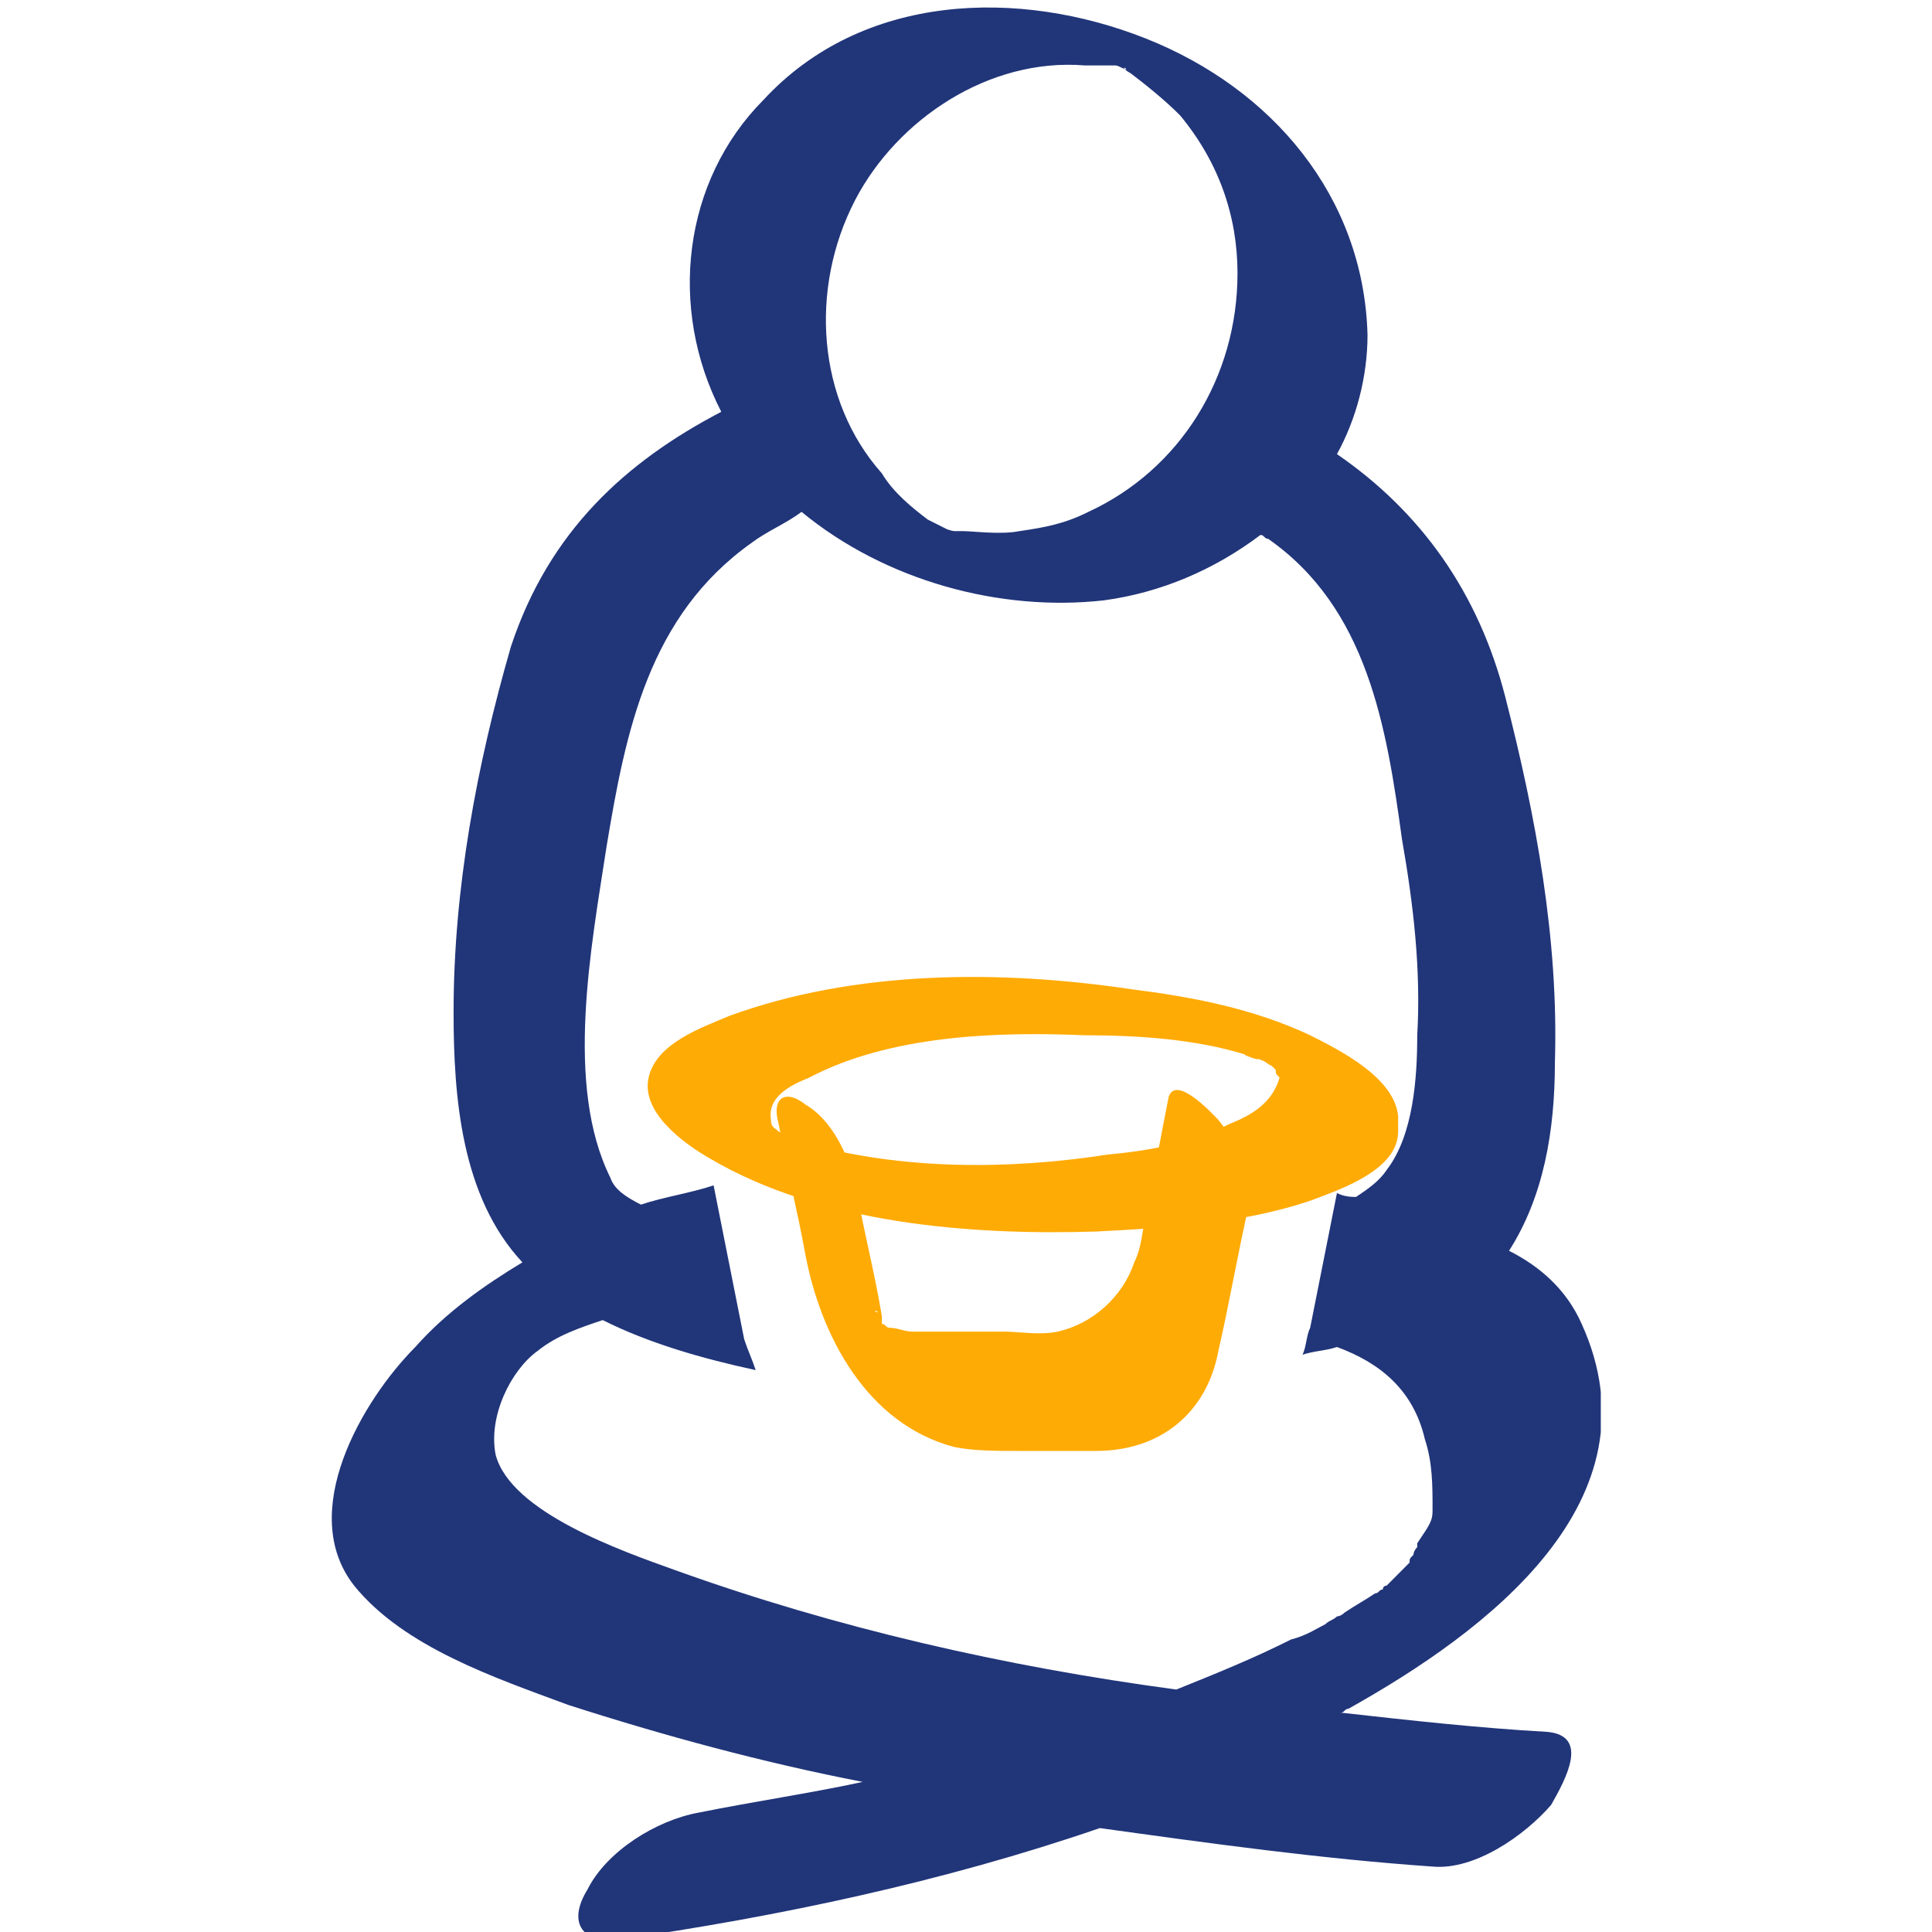 <svg width="70" height="70" viewBox="0 0 70 70" fill="none" xmlns="http://www.w3.org/2000/svg">
<g clip-path="url(#clip0_295_424)">
<path fill-rule="evenodd" clip-rule="evenodd" d="M56.06 62.749C53.566 62.609 51.072 62.331 48.578 62.052C48.717 62.052 48.717 61.912 48.855 61.912C53.843 59.123 60.217 54.382 57.307 47.968C56.753 46.713 55.783 45.877 54.675 45.319C55.922 43.367 56.337 40.996 56.337 38.486C56.476 34.024 55.645 29.562 54.536 25.239C53.566 21.474 51.488 18.546 48.44 16.454C49.133 15.199 49.548 13.665 49.548 12.131C49.41 7.112 46.084 3.207 41.512 1.394C36.94 -0.418 31.259 -0.279 27.657 3.625C24.747 6.554 24.193 11.155 26.133 14.92C22.669 16.733 19.898 19.243 18.512 23.426C17.265 27.749 16.434 32.211 16.434 36.673C16.434 39.741 16.711 43.367 18.928 45.737C17.542 46.574 16.157 47.55 15.048 48.805C13.108 50.757 10.753 54.801 12.831 57.45C14.633 59.681 17.958 60.797 20.59 61.773C24.054 62.888 27.657 63.864 31.259 64.562C29.319 64.98 27.38 65.259 25.301 65.677C23.777 65.956 21.976 67.072 21.283 68.466C20.59 69.582 21.006 70.418 22.392 70.279C28.211 69.442 34.169 68.187 39.849 66.235C43.867 66.793 47.886 67.351 51.904 67.629C53.428 67.769 55.229 66.514 56.199 65.398C56.753 64.422 57.584 62.888 56.06 62.749ZM30.982 7.251C32.506 4.323 35.831 2.092 39.295 2.37C39.295 2.37 39.572 2.37 39.711 2.37H39.849H39.988H40.127H40.265C40.265 2.37 40.265 2.37 40.404 2.37C40.542 2.37 40.681 2.51 40.819 2.51C40.681 2.37 40.681 2.51 40.958 2.649C41.512 3.068 42.205 3.625 42.759 4.183C44.145 5.857 44.837 7.809 44.837 9.9C44.837 13.665 42.759 17.012 39.434 18.546C38.602 18.964 37.91 19.104 36.94 19.243C36.247 19.382 35.277 19.243 34.861 19.243C34.723 19.243 34.723 19.243 34.723 19.243H34.584C34.446 19.243 34.169 19.104 34.446 19.243C33.892 18.964 34.169 19.104 33.614 18.825C33.06 18.406 32.367 17.849 31.952 17.151C29.596 14.502 29.319 10.458 30.982 7.251ZM46.777 59.402C45.392 60.1 44.006 60.657 42.62 61.215C36.386 60.379 30.289 58.984 24.47 56.892C22.53 56.195 18.512 54.801 17.958 52.709C17.681 51.315 18.512 49.641 19.482 48.944C20.175 48.386 21.006 48.108 21.837 47.829C23.5 48.665 25.44 49.223 27.38 49.641C27.241 49.223 27.102 48.944 26.964 48.526L25.855 42.948C25.024 43.227 24.054 43.367 23.223 43.645C22.669 43.367 22.253 43.088 22.114 42.669C20.452 39.323 21.422 34.303 21.976 30.677C22.669 26.494 23.5 22.311 27.241 19.661C27.795 19.243 28.488 18.964 29.042 18.546C32.09 21.056 36.247 22.171 39.988 21.753C42.066 21.474 44.006 20.637 45.669 19.382C45.807 19.382 45.807 19.522 45.946 19.522C49.548 22.032 50.241 26.355 50.795 30.398C51.211 32.769 51.488 35.139 51.349 37.51C51.349 39.044 51.211 41.135 50.241 42.39C49.964 42.809 49.548 43.088 49.133 43.367C48.994 43.367 48.717 43.367 48.44 43.227L47.47 48.108C47.331 48.386 47.331 48.805 47.193 49.084C47.608 48.944 48.024 48.944 48.44 48.805C49.964 49.362 51.211 50.339 51.627 52.151C51.904 52.988 51.904 53.825 51.904 54.661C51.904 54.94 51.904 55.08 51.627 55.498L51.349 55.916V56.056C51.349 56.056 51.211 56.195 51.211 56.335C51.072 56.474 51.072 56.474 51.072 56.614C51.072 56.614 51.072 56.614 50.934 56.753C50.657 57.032 50.518 57.171 50.241 57.45C50.241 57.45 50.102 57.45 50.102 57.59C49.964 57.59 49.964 57.729 49.825 57.729C49.41 58.008 49.133 58.147 48.717 58.426C48.578 58.566 48.44 58.566 48.44 58.566C48.301 58.705 48.163 58.705 48.024 58.845C47.747 58.984 47.331 59.263 46.777 59.402Z" fill="#213579"/>
<path fill-rule="evenodd" clip-rule="evenodd" d="M31.813 47.55C31.675 47.55 31.675 47.41 31.813 47.55V47.55ZM44.145 40.578C44.006 40.438 42.62 38.904 42.343 39.741C42.066 41.136 41.789 42.669 41.512 44.064C41.373 44.621 41.373 45.179 41.096 45.737C40.681 46.992 39.572 47.968 38.325 48.247C37.633 48.386 36.94 48.247 36.386 48.247H33.753C33.476 48.247 33.199 48.247 33.06 48.247C32.783 48.247 32.506 48.108 32.229 48.108C32.09 48.108 32.09 47.968 31.952 47.968C31.952 47.829 31.952 47.829 31.952 47.689C31.675 46.016 31.259 44.482 30.982 42.809C30.705 41.833 30.151 40.578 29.181 40.02C28.488 39.462 27.934 39.741 28.211 40.717C28.488 42.251 28.904 43.924 29.181 45.458C29.735 48.386 31.398 51.594 34.584 52.43C35.277 52.57 36.108 52.57 36.94 52.57H39.711C42.066 52.57 43.729 51.175 44.145 48.944C44.56 47.132 44.837 45.458 45.253 43.645C45.392 42.251 44.699 41.275 44.145 40.578Z" fill="#FFAB05"/>
<path fill-rule="evenodd" clip-rule="evenodd" d="M44.56 40.717C43.175 41.414 41.651 41.693 40.127 41.833C36.524 42.391 32.645 42.391 29.181 41.414C29.042 41.414 28.765 41.275 28.488 41.136C28.765 41.275 27.934 40.857 28.211 40.996C28.072 40.857 27.934 40.857 27.934 40.578C27.795 39.741 28.627 39.323 29.319 39.044C32.229 37.51 36.108 37.371 39.295 37.51C41.235 37.51 43.313 37.649 45.114 38.207C44.976 38.207 45.807 38.486 45.53 38.347C45.946 38.486 45.807 38.486 46.084 38.626C45.946 38.486 46.223 38.765 46.223 38.765C46.223 38.904 46.223 38.904 46.361 39.044C46.084 40.02 45.253 40.438 44.56 40.717ZM50.657 40.438C50.518 39.044 48.578 38.068 47.47 37.51C45.392 36.534 43.175 36.116 40.958 35.837C36.247 35.139 30.982 35.139 26.41 36.813C25.44 37.231 23.777 37.789 23.5 39.044C23.223 40.299 24.747 41.414 25.717 41.972C29.735 44.343 35.139 44.761 39.711 44.621C42.343 44.482 44.976 44.343 47.47 43.506C48.578 43.088 50.657 42.391 50.657 40.996C50.657 40.578 50.657 40.578 50.657 40.438Z" fill="#FFAB05"/>
</g>
<defs>
<clipPath id="clip0_295_424">
<rect width="46" height="70" fill="white" transform="translate(12)"/>
</clipPath>
</defs>
</svg>
